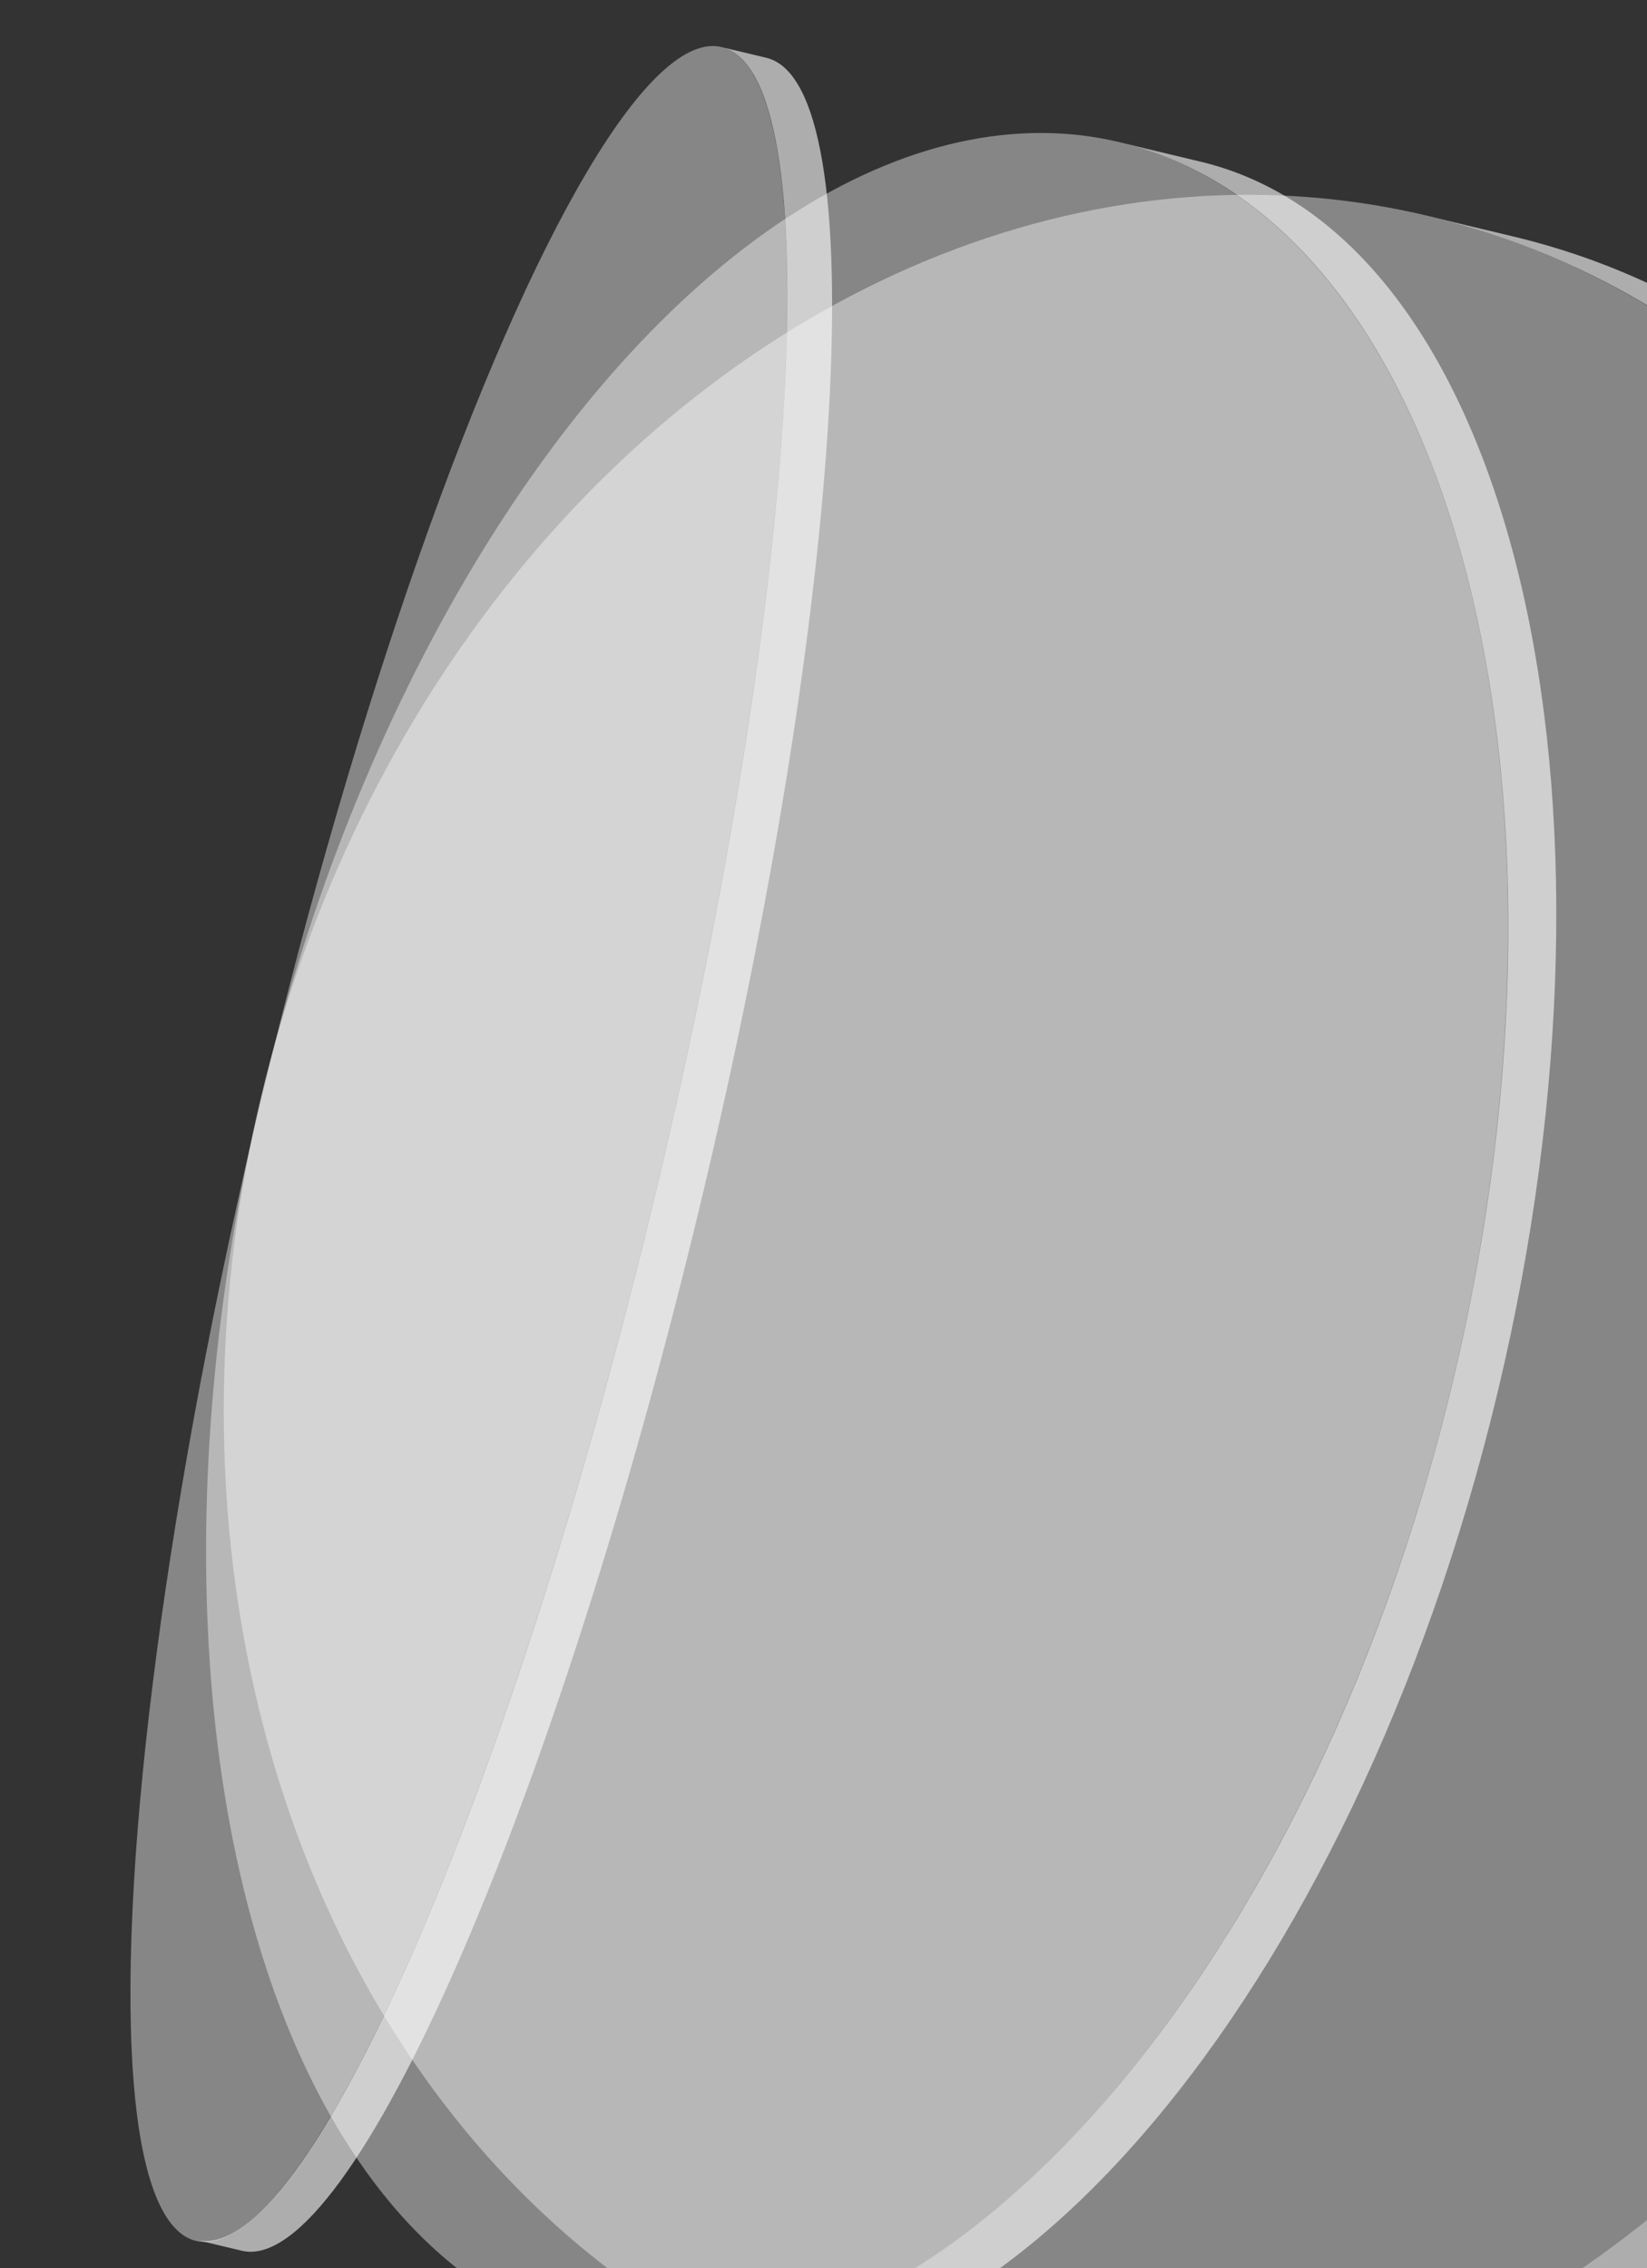 <?xml version="1.0" encoding="UTF-8"?> <svg xmlns="http://www.w3.org/2000/svg" width="440" height="606" viewBox="0 0 440 606" fill="none"><rect x="0" y="0" width="440" height="606" fill="#333333" stroke="none"/><g style="mix-blend-mode:overlay"><path d="M381.716 57.787C515.113 89.701 591.874 246.732 553.166 408.526C514.458 570.319 374.94 675.607 241.543 643.692L265.458 649.414L265.459 649.409C392.558 678.952 526.537 572.673 565.123 411.386C603.71 250.1 532.338 94.691 405.63 63.513L405.631 63.509L381.716 57.787Z" fill="white" fill-opacity="0.6"></path><ellipse cx="248.353" cy="301.22" rx="248.353" ry="301.22" transform="matrix(-0.973 -0.233 -0.233 0.973 623.249 115.575)" fill="white" fill-opacity="0.41"></ellipse></g><g style="mix-blend-mode:overlay"><path d="M298.016 37.772C298.415 37.862 298.814 37.954 299.213 38.049C387.044 59.062 426.866 207.256 388.158 369.049C349.45 530.842 246.87 644.967 159.04 623.954L181.759 629.39L181.761 629.379C264.06 647.737 361.595 532.921 400.115 371.91C438.636 210.899 403.626 64.371 321.93 43.494L321.933 43.485L298.018 37.763L298.016 37.772ZM157.844 623.668L159.04 623.954C158.641 623.859 158.243 623.759 157.846 623.659L157.844 623.668Z" fill="white" fill-opacity="0.6"></path><ellipse cx="163.519" cy="301.22" rx="163.519" ry="301.22" transform="matrix(-0.973 -0.233 -0.233 0.973 458.241 76.098)" fill="white" fill-opacity="0.41"></ellipse></g><g style="mix-blend-mode:overlay"><path d="M192.789 12.588C221.846 19.539 214.022 156.334 175.314 318.127C136.606 479.92 81.672 605.444 52.615 598.493L64.573 601.353L64.914 601.429C94.058 607.325 148.715 482.15 187.272 320.988C225.98 159.195 233.803 22.4 204.747 15.448L192.789 12.588Z" fill="white" fill-opacity="0.6"></path><ellipse cx="54.097" cy="301.22" rx="54.097" ry="301.22" transform="matrix(-0.973 -0.233 -0.233 0.973 245.398 25.176)" fill="white" fill-opacity="0.41"></ellipse></g></svg> 